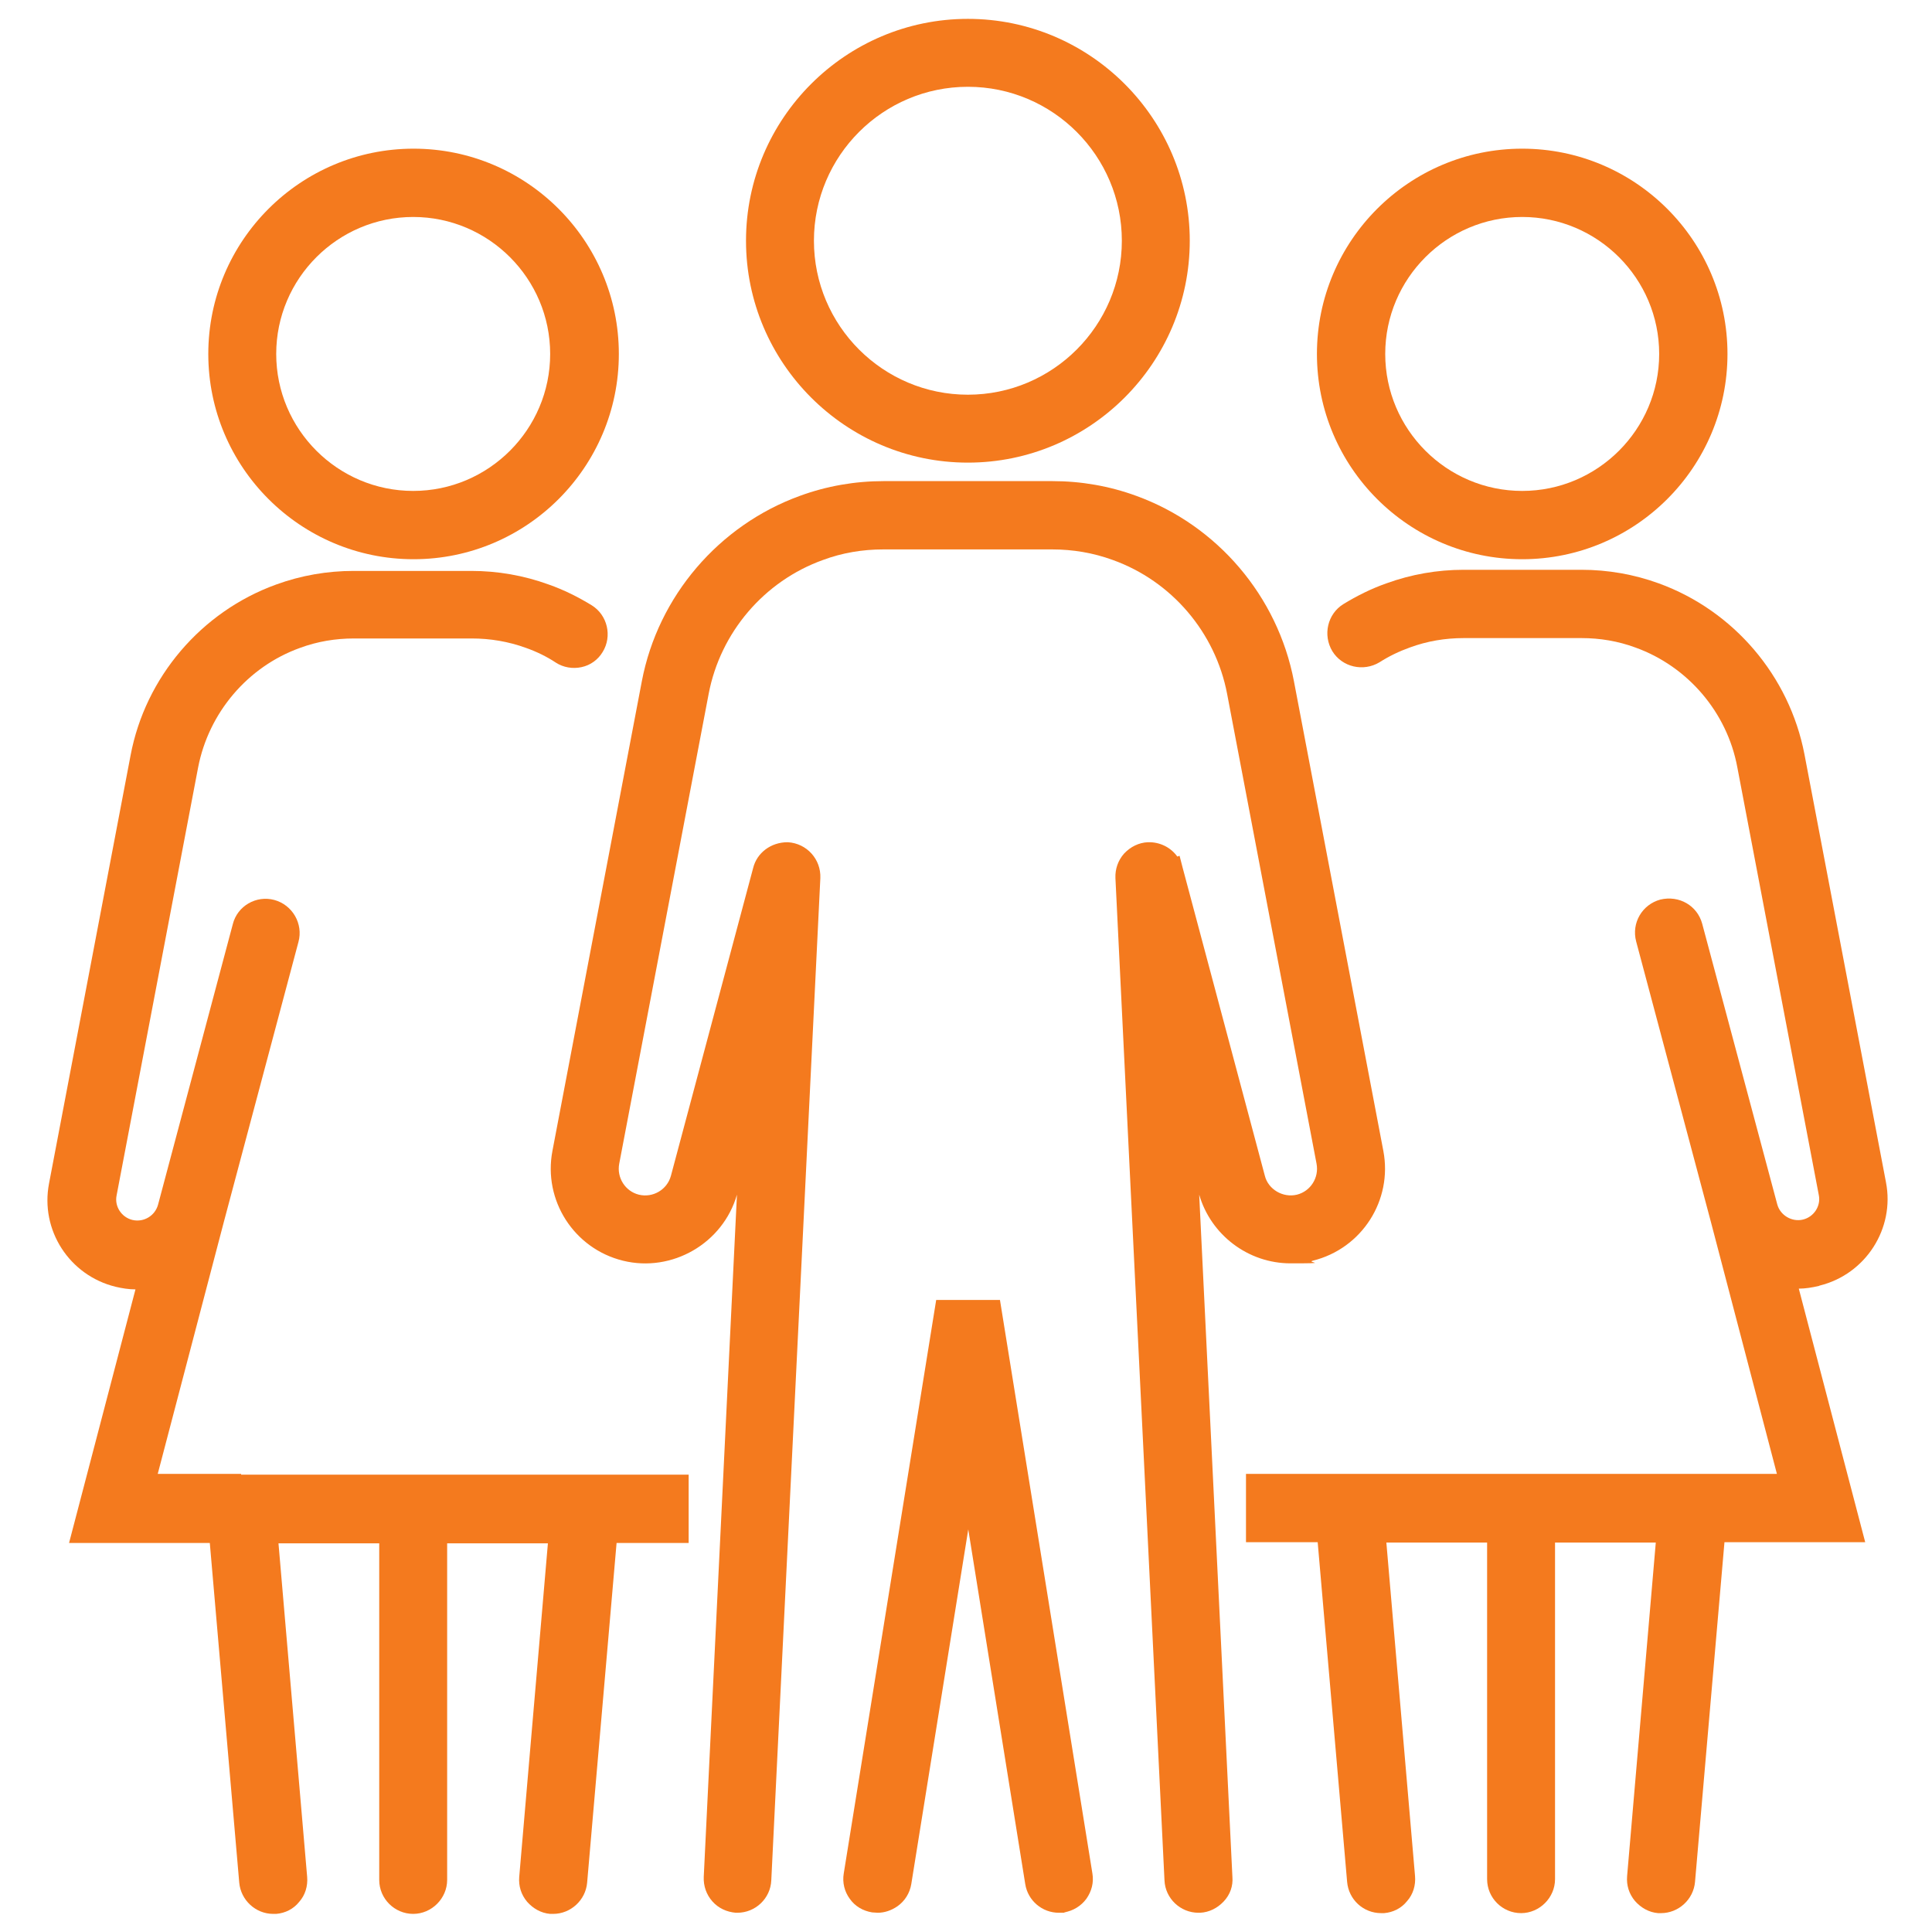 <?xml version="1.0" encoding="UTF-8"?>
<svg id="Layer_1" xmlns="http://www.w3.org/2000/svg" version="1.1" viewBox="0 0 512 512">
  <!-- Generator: Adobe Illustrator 29.5.1, SVG Export Plug-In . SVG Version: 2.1.0 Build 141)  -->
  <defs>
    <style>
      .st0 {
        fill: #f47a1e;
      }
    </style>
  </defs>
  <path class="st0" d="M256.5,122.6c32.4,0,58.8-26.4,58.8-58.8s-26.4-58.8-58.8-58.8-58.8,26.4-58.8,58.8,26.4,58.8,58.8,58.8ZM215.7,63.8c0-22.5,18.3-40.8,40.8-40.8s40.8,18.3,40.8,40.8-18.3,40.8-40.8,40.8-40.8-18.3-40.8-40.8Z"/>
  <path class="st0" d="M317.8,316.6c3.1,10.7,13,18.2,24.2,18.2s4-.2,5.9-.7c13-3.2,21.2-16,18.7-29.1l-23.7-124.5c-4.3-22.5-20.3-41.3-41.8-49.1-7.1-2.6-14.6-3.9-22.2-3.9h-44.7c-7.6,0-15.1,1.3-22.2,3.9-21.5,7.8-37.6,26.6-41.9,49.1l-23.7,124.5c-2.5,13.1,5.7,25.9,18.7,29.1,13,3.2,26.5-4.6,30.2-17.5l-8.8,180.8c-.1,2.4.7,4.7,2.3,6.5,1.6,1.8,3.8,2.8,6.2,3h.1c0,0,.2,0,.3,0,4.8,0,8.8-3.8,9-8.6l13-265.6c.2-5-3.6-9.2-8.6-9.5h-.1c-4.4,0-8.1,2.8-9.1,6.8l-21.8,81.6c-1,3.7-4.8,5.9-8.5,5-3.6-.9-5.9-4.5-5.2-8.2l23.7-124.5c3.1-16.3,14.7-29.9,30.3-35.5,5.1-1.9,10.5-2.8,16-2.8h44.7c5.5,0,10.9.9,16.1,2.8,15.6,5.6,27.2,19.2,30.3,35.5l23.7,124.5c.7,3.7-1.6,7.3-5.2,8.2-3.7.9-7.6-1.4-8.5-5l-21.8-81.7-.8-3.1-.6.2c-1.7-2.4-4.6-3.9-7.8-3.8-2.4.1-4.6,1.2-6.3,3-1.6,1.8-2.4,4.1-2.3,6.5l13,265.6c.2,4.8,4.2,8.6,9,8.6s.2,0,.3,0h.1c2.4-.1,4.6-1.2,6.3-3s2.5-4.1,2.3-6.5l-8.8-180.8Z"/>
  <path class="st0" d="M265,344.5h-16.9l-24.5,152c-.4,2.4.2,4.8,1.6,6.7,1.4,2,3.5,3.2,5.9,3.6.5,0,1,.1,1.5.1,1.8,0,3.6-.6,5.2-1.7,2-1.4,3.3-3.5,3.7-5.9l15.1-94,15.1,94c.7,4.4,4.5,7.6,8.9,7.6s1,0,1.4-.1c2.4-.4,4.5-1.7,5.9-3.6,1.4-2,2-4.3,1.6-6.7l-24.5-152Z"/>
  <path class="st0" d="M403.4,148.2c30,0,54.4-24.4,54.4-54.4s-24.4-54.4-54.4-54.4-54.4,24.4-54.4,54.4,24.4,54.4,54.4,54.4ZM367.1,93.8c0-20,16.3-36.3,36.3-36.3s36.3,16.3,36.3,36.3-16.3,36.3-36.3,36.3-36.3-16.3-36.3-36.3Z"/>
  <path class="st0" d="M482.2,340.7h0c12.2-3,20-15.1,17.6-27.4l-21.6-113.4c-4-20.8-18.8-38.1-38.6-45.3-6.6-2.4-13.5-3.6-20.5-3.6h-31.2c-7,0-13.9,1.2-20.5,3.6-4,1.4-7.8,3.3-11.4,5.5-4.2,2.6-5.5,8.2-2.9,12.5,2.6,4.2,8.2,5.5,12.5,2.9,2.5-1.6,5.2-2.9,8-3.9,4.6-1.7,9.4-2.5,14.3-2.5h31.2c4.9,0,9.7.8,14.3,2.5,13.9,5,24.3,17.2,27,31.7l21.6,113.4c.6,2.9-1.3,5.8-4.2,6.5-2.9.7-6-1.1-6.8-4l-19.9-74.4c-1.3-4.8-6.1-7.6-11.1-6.4-4.8,1.3-7.7,6.2-6.4,11.1l19.8,74.3,17.5,66.8h-22c-.2,0-.4,0-.5,0h-90.4c-.2,0-.4,0-.6,0h-27.2v18.1h19l7.8,90c.4,4.7,4.3,8.3,9,8.3s.5,0,.8,0c2.4-.2,4.6-1.3,6.1-3.2,1.6-1.8,2.3-4.2,2.1-6.6l-7.6-88.4h26.7v89.2c0,5,4.1,9,9,9s9-4.1,9-9v-89.2h26.7l-7.6,88.4c-.2,2.4.5,4.7,2.1,6.6,1.6,1.8,3.7,3,6.1,3.2.3,0,.5,0,.8,0,4.6,0,8.6-3.6,9-8.3l7.8-90h37.3l-17.6-67.2c1.8,0,3.5-.3,5.3-.7Z"/>
  <path class="st0" d="M109.6,148.2c30,0,54.4-24.4,54.4-54.4s-24.4-54.4-54.4-54.4-54.4,24.4-54.4,54.4,24.4,54.4,54.4,54.4ZM73.2,93.8c0-20,16.3-36.3,36.3-36.3s36.3,16.3,36.3,36.3-16.3,36.3-36.3,36.3-36.3-16.3-36.3-36.3Z"/>
  <path class="st0" d="M63.9,390.6h-22.1l17.5-66.7,19.8-74.3c1.3-4.8-1.6-9.8-6.4-11.1-4.8-1.3-9.8,1.6-11,6.4l-19.8,74.3h0c-.8,3-3.8,4.8-6.8,4.1-2.9-.7-4.8-3.6-4.2-6.5l21.6-113.4c2.8-14.5,13.1-26.7,27-31.7,4.6-1.7,9.4-2.5,14.3-2.5h31.2c4.9,0,9.7.8,14.4,2.5,2.8,1,5.5,2.3,7.9,3.9,2,1.3,4.5,1.7,6.8,1.2,2.4-.5,4.4-2,5.6-4,2.6-4.2,1.3-9.8-2.9-12.4-3.6-2.2-7.4-4.1-11.4-5.5-6.6-2.4-13.5-3.6-20.5-3.6h-31.2c-7,0-13.9,1.2-20.5,3.6-19.9,7.2-34.7,24.6-38.6,45.3l-21.6,113.4c-2.4,12.4,5.4,24.4,17.6,27.4,1.7.4,3.5.7,5.3.7l-17.6,67.2h37.3l7.8,90c.4,4.6,4.3,8.3,9,8.3s.5,0,.8,0c2.4-.2,4.6-1.3,6.1-3.2,1.6-1.8,2.3-4.2,2.1-6.6l-7.6-88.4h26.7v89.2c0,5,4.1,9,9,9s9-4.1,9-9v-89.2h26.7l-7.6,88.4c-.2,2.4.5,4.7,2.1,6.6,1.6,1.8,3.7,3,6.1,3.2.3,0,.5,0,.8,0,4.6,0,8.6-3.6,9-8.3l7.8-90h19.1v-18.1h-118.2c-.2,0-.3,0-.4,0Z"/>
</svg>